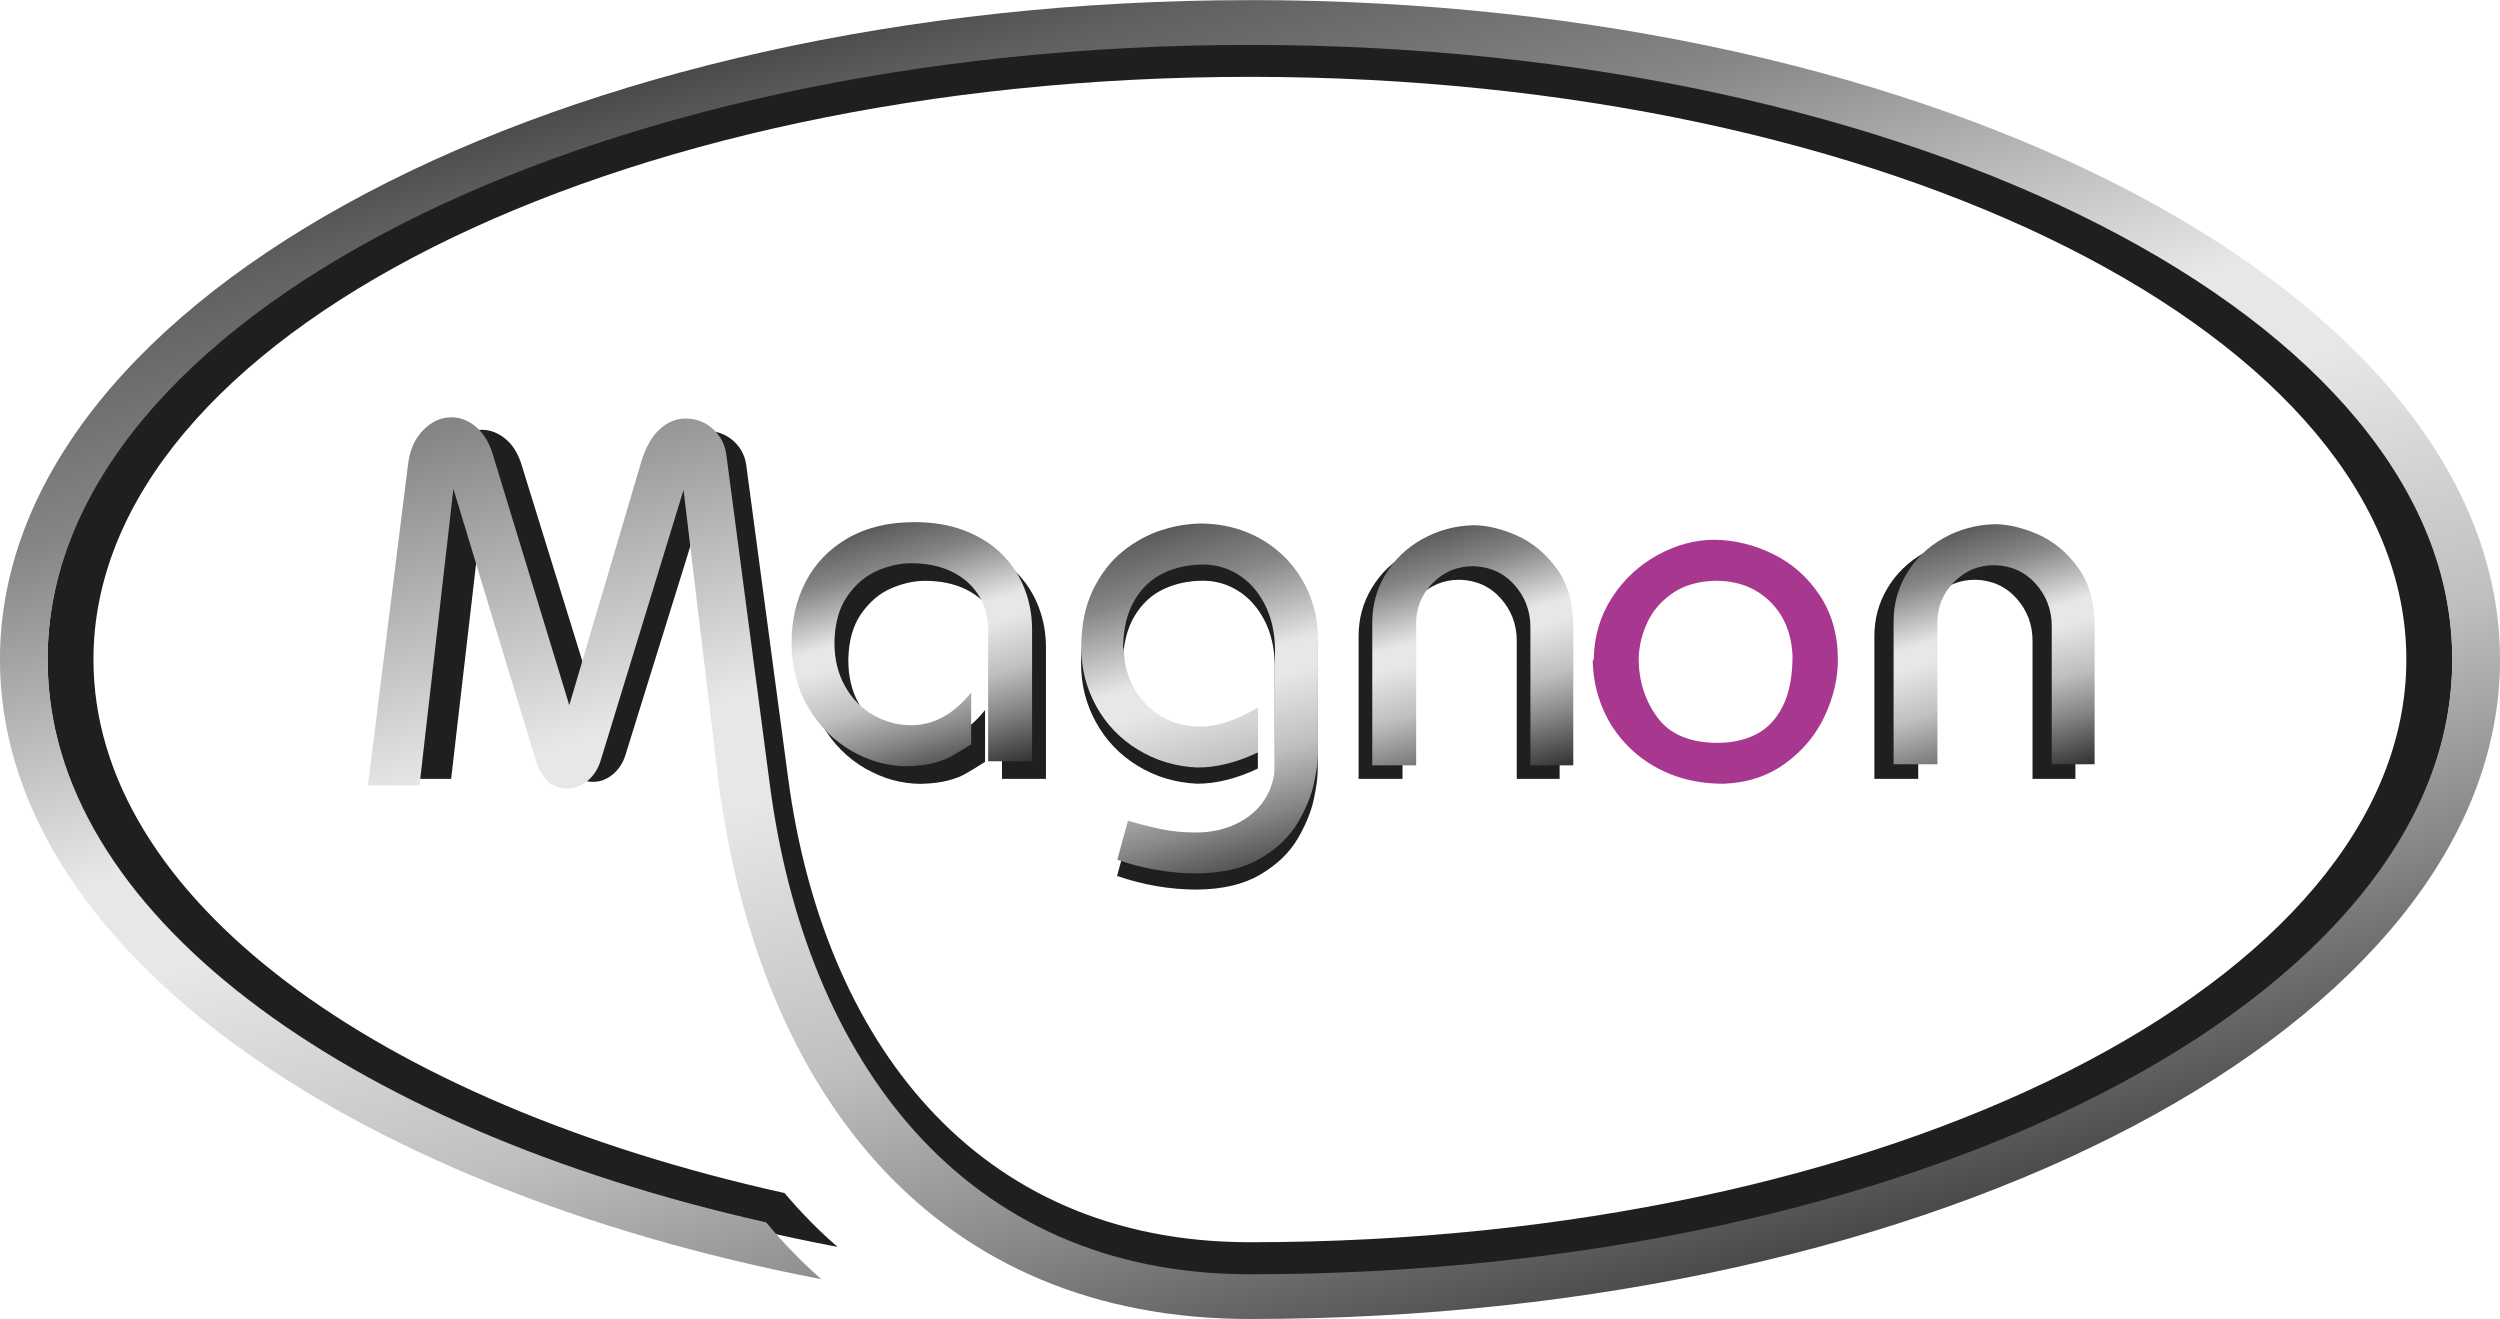 <?xml version="1.0" encoding="UTF-8"?>
<!DOCTYPE svg PUBLIC "-//W3C//DTD SVG 1.1//EN" "http://www.w3.org/Graphics/SVG/1.1/DTD/svg11.dtd">
<!-- Creator: CorelDRAW 2021.5 -->
<svg xmlns="http://www.w3.org/2000/svg" xml:space="preserve" width="3.743in" height="1.975in" version="1.1" style="shape-rendering:geometricPrecision; text-rendering:geometricPrecision; image-rendering:optimizeQuality; fill-rule:evenodd; clip-rule:evenodd"
viewBox="0 0 486.88 256.87"
 xmlns:xlink="http://www.w3.org/1999/xlink"
 xmlns:xodm="http://www.corel.com/coreldraw/odm/2003">
 <defs>
  <style type="text/css">
   <![CDATA[
    .fil2 {fill:#201E1E}
    .fil1 {fill:#A8378F;fill-rule:nonzero}
    .fil0 {fill:#201E1E;fill-rule:nonzero}
    .fil3 {fill:url(#id0)}
    .fil7 {fill:url(#id1);fill-rule:nonzero}
    .fil6 {fill:url(#id2);fill-rule:nonzero}
    .fil4 {fill:url(#id3);fill-rule:nonzero}
    .fil5 {fill:url(#id4);fill-rule:nonzero}
   ]]>
  </style>
  <linearGradient id="id0" gradientUnits="userSpaceOnUse" x1="200.69" y1="-19.77" x2="286.19" y2="276.64">
   <stop offset="0" style="stop-opacity:1; stop-color:#373435"/>
   <stop offset="0.09" style="stop-opacity:1; stop-color:#606062"/>
   <stop offset="0.22" style="stop-opacity:1; stop-color:#848688"/>
   <stop offset="0.431" style="stop-opacity:1; stop-color:#E6E7E8"/>
   <stop offset="0.502" style="stop-opacity:1; stop-color:#E6E7E8"/>
   <stop offset="0.678" style="stop-opacity:1; stop-color:#BDBFC1"/>
   <stop offset="0.82" style="stop-opacity:1; stop-color:#848688"/>
   <stop offset="1" style="stop-opacity:1; stop-color:#373435"/>
  </linearGradient>
  <linearGradient id="id1" gradientUnits="userSpaceOnUse" xlink:href="#id0" x1="169.81" y1="98.52" x2="185.34" y2="152.36">
  </linearGradient>
  <linearGradient id="id2" gradientUnits="userSpaceOnUse" xlink:href="#id0" x1="222.69" y1="98.16" x2="244.54" y2="173.89">
  </linearGradient>
  <linearGradient id="id3" gradientUnits="userSpaceOnUse" xlink:href="#id0" x1="380.77" y1="99.17" x2="395.94" y2="151.75">
  </linearGradient>
  <linearGradient id="id4" gradientUnits="userSpaceOnUse" xlink:href="#id0" x1="279.25" y1="99.37" x2="294.41" y2="151.95">
  </linearGradient>
 </defs>
 <g id="Layer_x0020_1">
  <g id="_1790532187696">
   <path class="fil0" d="M365.04 151.68l0 -27.85c0,-3.37 0.86,-6.5 2.58,-9.35 1.73,-2.87 4.1,-5.15 7.15,-6.86 3.03,-1.7 6.35,-2.6 9.96,-2.71 2.57,0 5.39,0.67 8.41,1.98 3.03,1.33 5.62,3.47 7.79,6.43 2.17,2.96 3.26,6.72 3.26,11.26l0 27.09 -8.35 0 0 -26.9c0,-3.17 -1.05,-5.93 -3.12,-8.25 -2.09,-2.33 -4.75,-3.53 -8,-3.63 -3.12,0 -5.75,1.09 -7.91,3.28 -2.15,2.19 -3.23,4.8 -3.23,7.84l0 27.66 -8.55 0z"/>
   <path class="fil1" d="M310.4 128.28c0.06,-4.36 1.24,-8.32 3.5,-11.85 2.28,-3.55 5.24,-6.32 8.87,-8.32 3.64,-2.01 7.37,-3.01 11.18,-3.01 3.96,0.08 7.78,1.01 11.45,2.84 3.66,1.81 6.67,4.47 9.01,8 2.34,3.53 3.52,7.72 3.52,12.56 0,3.64 -0.86,7.3 -2.58,10.96 -1.71,3.66 -4.26,6.72 -7.67,9.2 -3.39,2.47 -7.4,3.79 -12.01,3.96 -3.82,0 -7.29,-0.63 -10.41,-1.89 -3.12,-1.27 -5.81,-3.03 -8.06,-5.28 -2.25,-2.25 -3.96,-4.8 -5.13,-7.65 -1.19,-2.85 -1.81,-5.91 -1.89,-9.14 0.1,-0.08 0.16,-0.14 0.17,-0.22 0.02,-0.08 0.03,-0.14 0.03,-0.17zm8.73 -0.17c0,4.42 1.22,8.29 3.64,11.58 2.42,3.31 6.35,4.96 11.77,4.96 2.8,0 5.29,-0.55 7.48,-1.66 2.19,-1.12 3.91,-2.95 5.18,-5.47 1.27,-2.53 1.9,-5.8 1.9,-9.79 -0.19,-4.4 -1.66,-7.95 -4.42,-10.63 -2.77,-2.68 -6.27,-4.01 -10.5,-4.01 -3.31,0.06 -6.1,0.84 -8.33,2.34 -2.23,1.51 -3.9,3.39 -4.97,5.66 -1.08,2.27 -1.66,4.59 -1.74,7.02z"/>
   <path class="fil0" d="M264.59 151.68l0 -27.85c0,-3.37 0.86,-6.5 2.58,-9.35 1.73,-2.87 4.1,-5.15 7.15,-6.86 3.03,-1.7 6.35,-2.6 9.96,-2.71 2.57,0 5.39,0.67 8.41,1.98 3.03,1.33 5.62,3.47 7.79,6.43 2.17,2.96 3.26,6.72 3.26,11.26l0 27.09 -8.35 0 0 -26.9c0,-3.17 -1.05,-5.93 -3.12,-8.25 -2.09,-2.33 -4.75,-3.53 -8,-3.63 -3.12,0 -5.75,1.09 -7.9,3.28 -2.15,2.19 -3.23,4.8 -3.23,7.84l0 27.66 -8.55 0z"/>
   <path class="fil0" d="M219.63 162.97c2.88,0.84 5.28,1.43 7.16,1.77 1.9,0.35 3.93,0.52 6.08,0.52 2.91,0 5.54,-0.57 7.89,-1.7 2.36,-1.12 4.2,-2.72 5.53,-4.78 1.32,-2.08 1.98,-4.44 1.98,-7.11l0 -22.23c-0.06,-3.29 -0.74,-6.19 -2.03,-8.68 -1.3,-2.49 -3.01,-4.4 -5.13,-5.72 -2.12,-1.32 -4.39,-1.96 -6.83,-1.96 -2.77,0 -5.32,0.54 -7.65,1.63 -2.33,1.08 -4.21,2.82 -5.67,5.24 -1.46,2.42 -2.22,5.51 -2.28,9.27 0.14,0.4 0.21,0.87 0.21,1.44 0.13,2.25 0.79,4.45 2,6.62 1.22,2.19 2.93,3.94 5.15,5.31 2.22,1.36 4.85,2.04 7.89,2.04 3.12,0 6.81,-1.24 11.04,-3.71l0 8.74c-4.13,1.96 -8.08,2.95 -11.8,2.95 -4.25,-0.19 -8.11,-1.35 -11.58,-3.47 -3.49,-2.12 -6.19,-4.94 -8.14,-8.48 -1.95,-3.52 -2.91,-7.34 -2.91,-11.45 0,-4.28 0.75,-7.98 2.23,-11.1 1.51,-3.12 3.44,-5.66 5.81,-7.57 2.39,-1.92 4.93,-3.31 7.62,-4.17 2.68,-0.86 5.32,-1.28 7.9,-1.28 3.06,0.05 5.92,0.6 8.59,1.66 2.66,1.06 5.01,2.55 7.05,4.48 2.04,1.93 3.66,4.2 4.83,6.76 1.19,2.58 1.87,5.37 2.06,8.36l0 23.4c0,1.55 -0.25,3.55 -0.78,5.96 -0.52,2.41 -1.57,4.97 -3.15,7.65 -1.58,2.69 -3.99,5.01 -7.21,6.92 -3.23,1.92 -7.34,2.9 -12.34,2.95 -5.31,0 -10.5,-0.89 -15.6,-2.66l2.09 -7.62z"/>
   <path class="fil0" d="M195.14 151.68l0 -26.34c-0.13,-2.3 -0.79,-4.39 -2.01,-6.24 -1.24,-1.87 -2.95,-3.34 -5.16,-4.4 -2.23,-1.06 -4.83,-1.6 -7.84,-1.6 -2.11,0 -4.29,0.49 -6.57,1.46 -2.27,0.98 -4.21,2.63 -5.83,4.94 -1.62,2.31 -2.46,5.31 -2.52,9.01 0,3.31 0.7,6.18 2.11,8.62 1.39,2.46 3.25,4.31 5.54,5.59 2.3,1.28 4.72,1.93 7.27,1.93 4.4,0 8.3,-2.12 11.71,-6.38l0 10.09c-1.82,1.16 -3.14,1.95 -3.94,2.39 -0.81,0.46 -1.9,0.87 -3.26,1.24 -1.38,0.36 -3.12,0.59 -5.26,0.65 -3.75,0 -7.37,-1 -10.84,-2.98 -3.45,-1.98 -6.27,-4.8 -8.43,-8.48 -2.17,-3.67 -3.25,-7.91 -3.25,-12.67 0,-4.31 0.92,-8.24 2.74,-11.79 1.84,-3.55 4.56,-6.37 8.17,-8.48 3.63,-2.09 7.97,-3.14 13.04,-3.14 3.64,0 6.91,0.55 9.81,1.68 2.9,1.12 5.31,2.66 7.24,4.59 1.93,1.95 3.39,4.17 4.37,6.69 0.98,2.52 1.47,5.16 1.47,7.95l0 25.66 -8.55 0z"/>
   <path class="fil2" d="M243.44 6.68c129.3,0 234.15,54.52 234.15,121.75 0,67.23 -104.85,121.75 -234.15,121.75 -58.76,0 -91.56,-41.01 -99.48,-98.51l-6.64 -54.56 -15.45 49.71c-0.47,1.63 -1.3,2.95 -2.48,3.94 -1.19,1 -2.48,1.49 -3.87,1.49 -2.78,0 -4.74,-1.74 -5.88,-5.24l-15.43 -50.09 -6.35 54.75 -9.66 0 7.51 -59.23c0.31,-2.63 1.24,-4.74 2.81,-6.34 1.58,-1.6 3.36,-2.41 5.32,-2.41 1.67,0 3.25,0.62 4.69,1.84 1.45,1.22 2.51,3.03 3.18,5.4l14.21 45.91 13.49 -44.94c0.84,-2.71 1.99,-4.72 3.47,-6.02 1.48,-1.31 3.09,-1.96 4.82,-1.96 2.01,0 3.75,0.67 5.22,2.01 1.48,1.35 2.3,3.09 2.49,5.21l8.1 60.53c6.75,50.39 36.05,90.24 89.91,90.24 124.36,0 225.22,-50.82 225.22,-113.48 0,-62.66 -100.85,-113.48 -225.22,-113.48 -124.36,0 -225.22,50.82 -225.22,113.48 0,46.42 55.35,86.32 134.59,103.9 3.27,3.88 6.73,7.38 10.33,10.49 -89.76,-17.04 -153.86,-61.83 -153.86,-114.39 0,-67.23 104.85,-121.75 234.15,-121.75z"/>
   <path class="fil3" d="M243.44 0c134.43,0 243.44,57.51 243.44,128.43 0,70.92 -109.01,128.43 -243.44,128.43 -61.09,0 -95.19,-43.26 -103.42,-103.91l-6.9 -57.55 -16.06 52.44c-0.48,1.72 -1.35,3.11 -2.57,4.16 -1.24,1.05 -2.57,1.57 -4.03,1.57 -2.89,0 -4.93,-1.84 -6.12,-5.53l-16.04 -52.84 -6.6 57.75 -10.04 0 7.8 -62.48c0.32,-2.77 1.29,-5 2.92,-6.68 1.64,-1.69 3.49,-2.54 5.53,-2.54 1.74,0 3.38,0.65 4.88,1.94 1.5,1.29 2.61,3.19 3.31,5.7l14.77 48.43 14.02 -47.41c0.87,-2.86 2.07,-4.98 3.61,-6.35 1.54,-1.39 3.21,-2.07 5.01,-2.07 2.09,0 3.89,0.7 5.43,2.12 1.54,1.42 2.39,3.26 2.59,5.5l8.42 63.85c7.01,53.16 37.48,95.19 93.48,95.19 129.3,0 234.15,-53.61 234.15,-119.71 0,-66.1 -104.86,-119.71 -234.15,-119.71 -129.3,0 -234.15,53.61 -234.15,119.71 0,48.96 57.55,91.06 139.93,109.6 3.4,4.09 7,7.79 10.74,11.07 -93.32,-17.98 -159.96,-65.23 -159.96,-120.67 0,-70.92 109.01,-128.43 243.44,-128.43z"/>
   <path class="fil4" d="M368.78 148.84l0 -27.85c0,-3.37 0.86,-6.5 2.58,-9.35 1.73,-2.87 4.1,-5.15 7.15,-6.86 3.03,-1.7 6.35,-2.6 9.96,-2.71 2.57,0 5.39,0.67 8.41,1.98 3.03,1.33 5.62,3.47 7.79,6.43 2.17,2.96 3.26,6.72 3.26,11.26l0 27.09 -8.35 0 0 -26.9c0,-3.17 -1.05,-5.93 -3.12,-8.25 -2.09,-2.33 -4.75,-3.53 -8,-3.63 -3.12,0 -5.75,1.09 -7.91,3.28 -2.15,2.19 -3.23,4.8 -3.23,7.84l0 27.66 -8.55 0z"/>
   <path class="fil5" d="M267.25 149.04l0 -27.85c0,-3.37 0.86,-6.49 2.58,-9.35 1.73,-2.87 4.1,-5.15 7.15,-6.86 3.03,-1.7 6.35,-2.6 9.96,-2.71 2.57,0 5.39,0.67 8.41,1.98 3.03,1.33 5.62,3.47 7.79,6.43 2.17,2.96 3.26,6.72 3.26,11.26l0 27.09 -8.35 0 0 -26.9c0,-3.17 -1.05,-5.93 -3.12,-8.25 -2.09,-2.33 -4.75,-3.53 -8,-3.63 -3.12,0 -5.75,1.09 -7.9,3.28 -2.15,2.19 -3.23,4.8 -3.23,7.84l0 27.66 -8.55 0z"/>
   <path class="fil6" d="M219.67 159.82c2.88,0.84 5.27,1.43 7.16,1.77 1.9,0.35 3.93,0.52 6.08,0.52 2.91,0 5.54,-0.57 7.89,-1.7 2.36,-1.12 4.2,-2.72 5.53,-4.78 1.31,-2.08 1.98,-4.44 1.98,-7.11l0 -22.23c-0.06,-3.29 -0.75,-6.19 -2.03,-8.68 -1.3,-2.49 -3.01,-4.4 -5.13,-5.72 -2.12,-1.32 -4.39,-1.96 -6.83,-1.96 -2.77,0 -5.32,0.54 -7.65,1.63 -2.33,1.08 -4.21,2.82 -5.67,5.24 -1.46,2.42 -2.22,5.51 -2.28,9.27 0.14,0.4 0.21,0.87 0.21,1.44 0.13,2.25 0.79,4.45 2,6.62 1.22,2.19 2.93,3.95 5.15,5.31 2.22,1.36 4.85,2.04 7.89,2.04 3.12,0 6.81,-1.24 11.04,-3.71l0 8.74c-4.13,1.96 -8.08,2.95 -11.8,2.95 -4.25,-0.19 -8.11,-1.35 -11.58,-3.47 -3.48,-2.12 -6.19,-4.94 -8.14,-8.48 -1.95,-3.52 -2.91,-7.34 -2.91,-11.45 0,-4.28 0.74,-7.98 2.23,-11.1 1.51,-3.12 3.44,-5.66 5.81,-7.57 2.39,-1.92 4.93,-3.31 7.62,-4.17 2.68,-0.86 5.32,-1.28 7.9,-1.28 3.06,0.05 5.93,0.6 8.59,1.66 2.66,1.06 5.01,2.55 7.05,4.48 2.04,1.93 3.66,4.2 4.83,6.76 1.19,2.58 1.87,5.37 2.06,8.36l0 23.4c0,1.55 -0.25,3.55 -0.78,5.96 -0.52,2.41 -1.57,4.97 -3.15,7.65 -1.58,2.69 -3.99,5.01 -7.21,6.92 -3.23,1.92 -7.34,2.9 -12.34,2.95 -5.31,0 -10.5,-0.89 -15.6,-2.66l2.09 -7.62z"/>
   <path class="fil7" d="M192.44 148.25l0 -26.34c-0.13,-2.3 -0.79,-4.39 -2.01,-6.24 -1.24,-1.87 -2.95,-3.34 -5.16,-4.4 -2.23,-1.06 -4.83,-1.6 -7.84,-1.6 -2.11,0 -4.29,0.49 -6.57,1.46 -2.27,0.98 -4.21,2.63 -5.83,4.94 -1.62,2.31 -2.45,5.31 -2.52,9.01 0,3.31 0.7,6.18 2.11,8.62 1.39,2.46 3.25,4.31 5.54,5.59 2.3,1.28 4.72,1.93 7.27,1.93 4.4,0 8.3,-2.12 11.71,-6.38l0 10.09c-1.82,1.16 -3.14,1.95 -3.94,2.39 -0.81,0.46 -1.9,0.87 -3.26,1.24 -1.38,0.36 -3.12,0.59 -5.26,0.65 -3.75,0 -7.37,-1 -10.84,-2.98 -3.45,-1.98 -6.27,-4.8 -8.43,-8.48 -2.17,-3.67 -3.25,-7.91 -3.25,-12.67 0,-4.31 0.92,-8.24 2.74,-11.79 1.84,-3.55 4.56,-6.37 8.17,-8.48 3.63,-2.09 7.97,-3.14 13.04,-3.14 3.64,0 6.91,0.55 9.81,1.68 2.9,1.12 5.31,2.66 7.24,4.59 1.93,1.95 3.39,4.17 4.37,6.69 0.98,2.52 1.47,5.16 1.47,7.95l0 25.66 -8.55 0z"/>
  </g>
 </g>
</svg>

